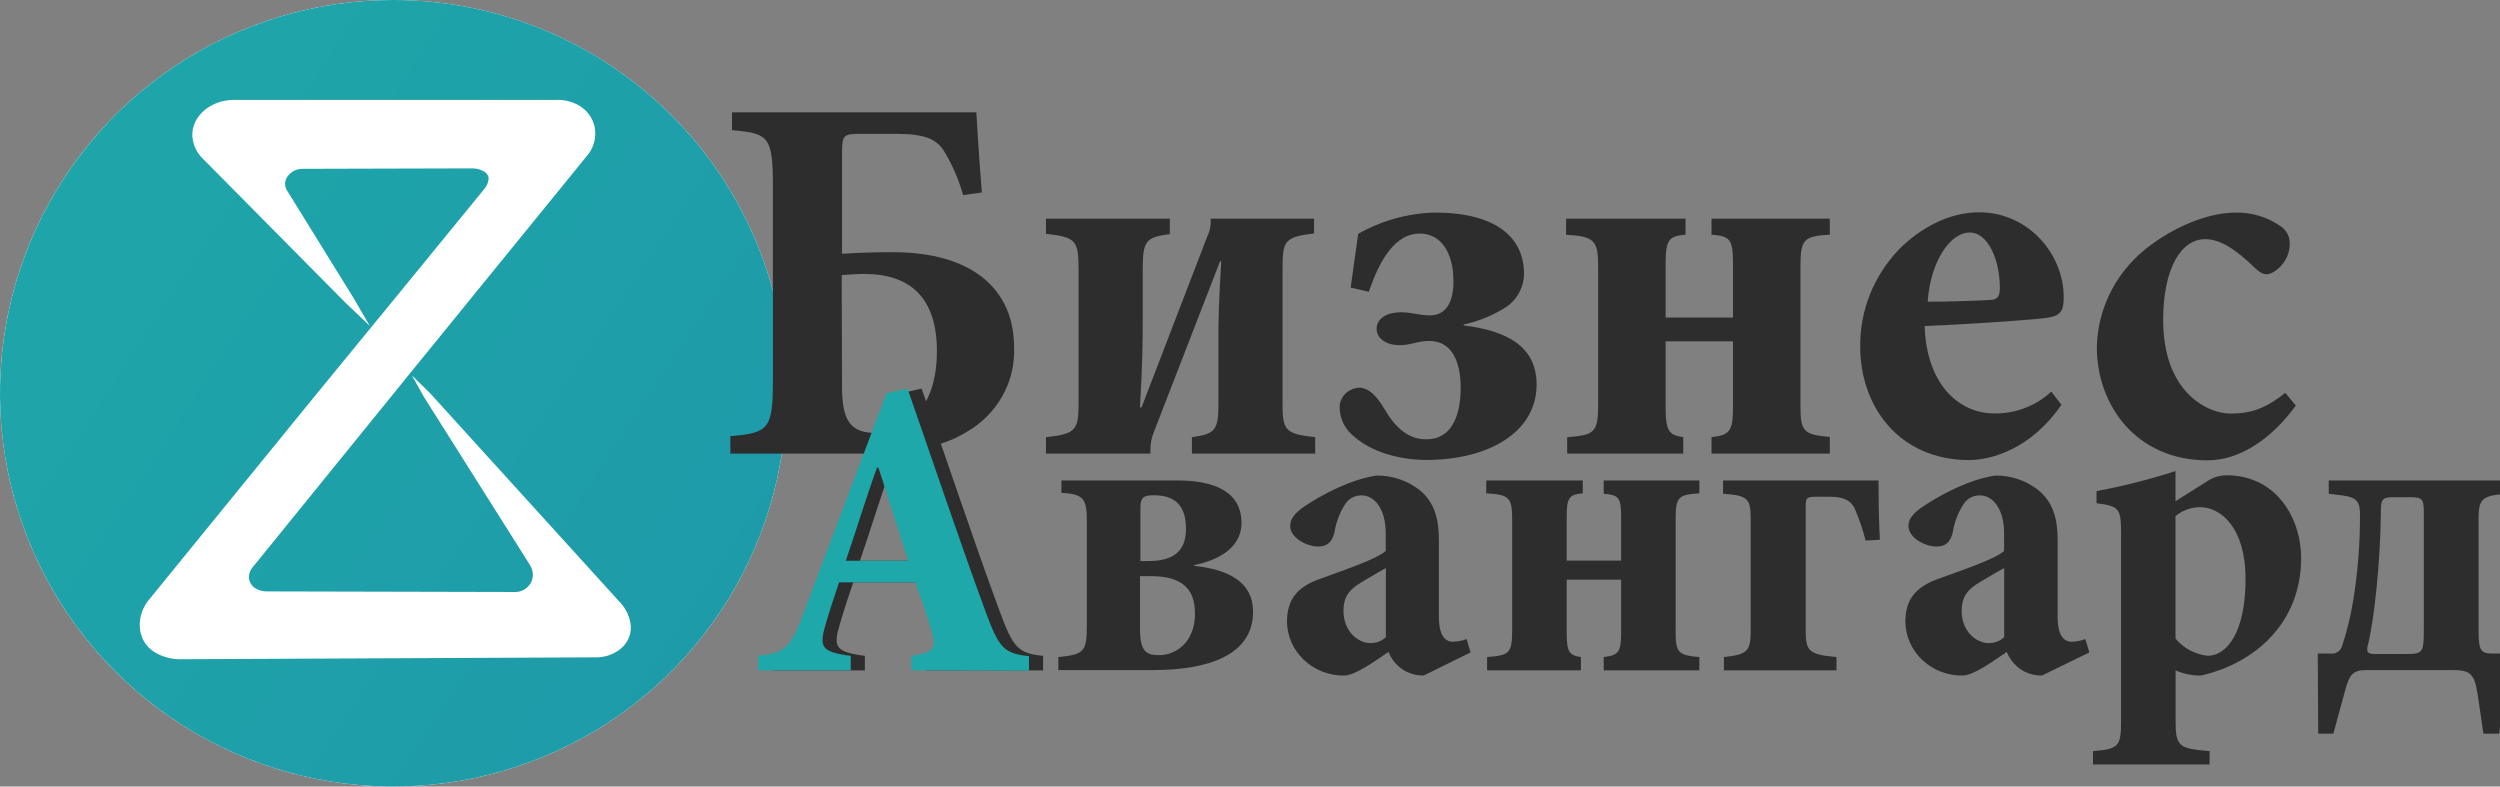 <?xml version="1.0" encoding="UTF-8"?> <svg xmlns="http://www.w3.org/2000/svg" width="89" height="28" viewBox="0 0 89 28" fill="none"><rect x="0" y="0" width="89" height="28" fill="#808080" stroke="none"/><g clip-path="url(#clip0_2302_280)"><circle cx="14" cy="14" r="14" fill="white"></circle><path fill-rule="evenodd" clip-rule="evenodd" d="M14 0C11.231 0 8.524 0.821 6.222 2.359C3.92 3.898 2.125 6.084 1.066 8.642C0.006 11.201 -0.271 14.015 0.269 16.731C0.809 19.447 2.143 21.942 4.101 23.899C6.058 25.857 8.553 27.191 11.269 27.731C13.985 28.271 16.799 27.994 19.358 26.934C21.916 25.875 24.102 24.08 25.641 21.778C27.179 19.476 28 16.769 28 14C28 10.287 26.525 6.726 23.899 4.101C21.274 1.475 17.713 0 14 0ZM22.358 22.771C22.282 22.918 22.172 23.044 22.037 23.142C21.81 23.305 21.539 23.395 21.259 23.401V23.401L6.507 23.468C6.149 23.486 5.794 23.396 5.489 23.209C5.324 23.103 5.19 22.957 5.1 22.784C5.019 22.623 4.976 22.445 4.975 22.265C4.973 21.946 5.079 21.635 5.276 21.384V21.384L11.239 14.062C13.24 11.623 15.238 9.183 17.23 6.741C17.324 6.636 17.382 6.505 17.396 6.365C17.397 6.314 17.382 6.265 17.355 6.222C17.326 6.177 17.288 6.139 17.243 6.111C17.113 6.033 16.964 5.992 16.813 5.994L10.764 6.01C10.664 6.009 10.565 6.033 10.474 6.078C10.384 6.123 10.306 6.188 10.246 6.269C10.187 6.343 10.153 6.434 10.147 6.528C10.146 6.612 10.168 6.694 10.21 6.767L12.579 10.598L13.165 11.602L12.291 10.77L7.226 5.654C6.999 5.439 6.864 5.145 6.847 4.833C6.841 4.653 6.881 4.474 6.964 4.314C7.048 4.155 7.163 4.015 7.303 3.902C7.588 3.681 7.936 3.56 8.296 3.557H19.787C20.08 3.543 20.371 3.614 20.624 3.762C20.797 3.864 20.941 4.01 21.041 4.184C21.137 4.349 21.188 4.536 21.192 4.726C21.196 4.996 21.113 5.26 20.953 5.478V5.478L14.651 13.222L14.565 13.329L9.004 20.183C8.912 20.284 8.861 20.415 8.861 20.552C8.862 20.625 8.882 20.698 8.919 20.762C8.956 20.828 9.009 20.886 9.071 20.93C9.207 21.018 9.366 21.061 9.528 21.054L18.363 21.075C18.453 21.073 18.542 21.051 18.623 21.01C18.728 20.956 18.817 20.876 18.882 20.777C18.944 20.674 18.974 20.555 18.97 20.435C18.963 20.317 18.925 20.204 18.861 20.106L15.099 14.143L14.664 13.365L15.312 14L22.068 21.438C22.293 21.671 22.43 21.974 22.457 22.296C22.464 22.46 22.43 22.623 22.358 22.771V22.771Z" fill="url(#paint0_linear_2302_280)"></path><path d="M26 16.149V15.527C27.378 15.413 27.515 15.267 27.515 13.52V6.66C27.515 4.861 27.378 4.749 26.059 4.635V4H34.758C34.777 4.36 34.855 5.664 34.955 6.852L34.287 6.945C34.136 6.4 33.91 5.877 33.615 5.39C33.346 4.954 32.928 4.765 31.904 4.765H30.704C30.017 4.765 29.976 4.783 29.976 5.483V9.035C30.585 8.996 31.157 8.978 31.788 8.978C34.581 8.978 36.101 10.274 36.101 12.364C36.128 12.97 35.983 13.572 35.681 14.106C35.38 14.639 34.933 15.084 34.389 15.392C33.505 15.941 32.187 16.149 30.728 16.149H26ZM29.976 13.766C29.976 15.034 30.311 15.413 31.197 15.413C32.084 15.413 33.354 14.713 33.354 12.498C33.354 10.585 32.389 9.753 30.774 9.753C30.505 9.753 30.262 9.771 29.965 9.792L29.976 13.766Z" fill="#2D2D2D"></path><path d="M46.78 8.314C45.718 8.428 45.659 8.599 45.659 9.546V14.334C45.659 15.299 45.718 15.449 46.821 15.563V16.149H42.432V15.563C43.279 15.449 43.376 15.304 43.376 14.352V11.967C43.376 11.552 43.376 10.964 43.475 9.299H43.435L41.073 15.392C40.993 15.591 40.953 15.803 40.955 16.017V16.149H37.237V15.563C38.316 15.449 38.397 15.304 38.397 14.334V9.621C38.397 8.56 38.318 8.446 37.237 8.324V7.785H41.645V8.335C40.798 8.446 40.68 8.56 40.68 9.603V11.438C40.68 12.063 40.68 12.82 40.583 14.503H40.639L42.982 8.41C43.046 8.278 43.086 8.137 43.1 7.993V7.785H46.78V8.314Z" fill="#2D2D2D"></path><path d="M52.108 11.586C53.663 11.775 54.703 12.343 54.703 13.688C54.703 15.389 52.992 16.374 50.77 16.374C49.765 16.374 48.781 16.053 48.231 15.56C48.066 15.437 47.932 15.28 47.839 15.101C47.745 14.921 47.695 14.724 47.692 14.523C47.685 14.341 47.754 14.162 47.882 14.028C48.011 13.893 48.189 13.812 48.379 13.803C48.714 13.803 48.991 14.062 49.285 14.56C49.66 15.203 50.132 15.659 50.8 15.638C51.55 15.638 52 14.995 52 13.803C52 12.838 51.665 12.138 50.878 12.138C50.466 12.138 50.228 12.289 49.816 12.289C49.404 12.289 49.007 12.081 49.007 11.703C49.007 11.324 49.401 11.117 49.854 11.117C50.307 11.117 50.522 11.228 50.897 11.228C51.388 11.228 51.743 10.889 51.743 10.017C51.743 8.98 51.291 8.314 50.541 8.314C49.695 8.314 49.126 9.203 48.732 10.388L48.083 10.238L48.352 8.324C49.176 7.855 50.11 7.594 51.067 7.567C53.224 7.567 54.256 8.42 54.256 9.763C54.252 9.983 54.196 10.199 54.094 10.395C53.992 10.592 53.846 10.764 53.666 10.899C53.194 11.21 52.665 11.431 52.108 11.552V11.586Z" fill="#2D2D2D"></path><path d="M60.93 16.149V15.563C61.579 15.488 61.695 15.355 61.695 14.484V12.151H59.296V14.484C59.296 15.355 59.415 15.488 59.924 15.563V16.149H55.792V15.563C56.757 15.488 56.894 15.413 56.894 14.391V9.512C56.894 8.566 56.776 8.415 55.754 8.358V7.785H60.005V8.353C59.415 8.41 59.296 8.524 59.296 9.39V11.303H61.695V9.374C61.695 8.503 61.579 8.41 60.93 8.353V7.785H65.141V8.353C64.194 8.41 64.097 8.524 64.097 9.507V14.438C64.097 15.348 64.194 15.475 65.141 15.555V16.149H60.93Z" fill="#2D2D2D"></path><path d="M73.386 14.41C72.324 15.965 70.909 16.378 70.1 16.378C67.623 16.378 66.224 14.485 66.224 12.346C66.207 11.065 66.7 9.826 67.601 8.882C68.351 8.125 69.372 7.558 70.456 7.558C72.227 7.558 73.486 9.072 73.467 10.607C73.467 11.021 73.386 11.229 72.928 11.306C72.659 11.364 70.329 11.532 68.518 11.607C68.577 13.635 69.699 14.718 70.998 14.718C71.373 14.723 71.744 14.657 72.092 14.524C72.44 14.39 72.757 14.192 73.025 13.941L73.386 14.41ZM68.626 10.739C69.394 10.739 70.063 10.718 70.782 10.682C71.098 10.682 71.195 10.586 71.195 10.246C71.195 9.3 70.801 8.278 70.117 8.278C69.432 8.278 68.723 9.3 68.626 10.739Z" fill="#2D2D2D"></path><path d="M81.732 14.438C80.904 15.574 79.783 16.388 78.583 16.388C76.063 16.388 74.647 14.438 74.647 12.356C74.661 11.645 74.843 10.946 75.181 10.313C75.518 9.68 76.001 9.129 76.594 8.703C77.656 7.926 78.78 7.568 79.586 7.568C80.141 7.557 80.686 7.716 81.141 8.022C81.263 8.091 81.362 8.192 81.428 8.312C81.493 8.432 81.523 8.568 81.513 8.703C81.513 9.31 80.974 9.764 80.689 9.764C80.57 9.764 80.451 9.707 80.273 9.536C79.567 8.856 79.033 8.514 78.502 8.514C77.656 8.514 77.009 9.536 77.009 11.392C77.009 13.966 78.583 14.723 79.408 14.723C80.176 14.723 80.689 14.514 81.357 13.985L81.732 14.438Z" fill="#2D2D2D"></path><path d="M32.951 23.864V23.345C33.794 23.239 33.875 23.055 33.619 22.308C33.476 21.849 33.285 21.238 33.096 20.732H30.376C30.247 21.116 30.072 21.619 29.899 22.218C29.659 23.026 29.724 23.21 30.789 23.348V23.866H27.497V23.348C28.403 23.257 28.64 23.089 29.071 21.927L32.061 14.002L32.808 13.833C33.748 16.48 34.606 19.096 35.576 21.727C36.069 23.089 36.261 23.257 37.134 23.348V23.866L32.951 23.864ZM31.775 16.643H31.727C31.314 17.776 30.996 18.863 30.613 19.962H32.84L31.775 16.643Z" fill="#2D2D2D"></path><path d="M42.509 20.142C43.752 20.279 44.609 20.723 44.609 21.781C44.609 23.31 43.035 23.855 41.045 23.855H37.676V23.391C38.614 23.3 38.692 23.191 38.692 22.229V18.599C38.692 17.759 38.598 17.591 37.786 17.544V17.104H41.905C43.226 17.104 44.197 17.5 44.197 18.618C44.197 19.535 43.304 19.963 42.509 20.116V20.142ZM40.873 19.974C41.795 19.974 42.221 19.608 42.221 18.828C42.221 17.969 41.808 17.632 41.075 17.632C40.679 17.632 40.598 17.726 40.598 18.107V19.974H40.873ZM40.584 22.377C40.584 23.201 40.808 23.323 41.269 23.323C41.857 23.323 42.542 22.867 42.542 21.84C42.542 20.922 42.032 20.51 40.967 20.51H40.584V22.377Z" fill="#2D2D2D"></path><path d="M50.685 24.048C50.356 24.056 50.036 23.941 49.793 23.726C49.631 23.583 49.507 23.405 49.429 23.208C48.936 23.545 48.235 24.05 47.852 24.05C47.319 24.055 46.805 23.857 46.424 23.498C46.042 23.139 45.824 22.65 45.817 22.137C45.817 21.359 46.167 20.913 46.946 20.623C47.68 20.348 48.968 19.936 49.332 19.614V18.984C49.332 18.098 48.92 17.636 48.475 17.636C48.361 17.633 48.248 17.658 48.148 17.71C48.047 17.761 47.962 17.837 47.901 17.929C47.695 18.244 47.56 18.598 47.504 18.966C47.407 19.334 47.216 19.456 46.93 19.456C46.518 19.456 45.93 19.15 45.93 18.723C45.93 18.463 46.103 18.261 46.453 18.017C47.073 17.605 48.071 17.068 48.998 16.931C49.56 16.922 50.108 17.106 50.542 17.45C51.082 17.893 51.225 18.505 51.225 19.223V21.955C51.225 22.63 51.448 22.845 51.718 22.845C51.887 22.844 52.054 22.812 52.211 22.751L52.354 23.226L50.685 24.048ZM49.337 20.224C49.052 20.377 48.782 20.545 48.496 20.711C48.049 20.97 47.828 21.23 47.828 21.748C47.828 22.497 48.367 22.894 48.782 22.894C48.885 22.897 48.987 22.879 49.083 22.843C49.178 22.806 49.265 22.751 49.337 22.681V20.224Z" fill="#2D2D2D"></path><path d="M57.092 23.865V23.391C57.618 23.328 57.712 23.222 57.712 22.519V20.637H55.774V22.519C55.774 23.222 55.868 23.328 56.281 23.391V23.865H52.941V23.391C53.72 23.328 53.833 23.269 53.833 22.442V18.496C53.833 17.718 53.736 17.609 52.911 17.562V17.104H56.346V17.562C55.868 17.609 55.774 17.7 55.774 18.402V19.958H57.712V18.402C57.712 17.697 57.618 17.625 57.092 17.575V17.104H60.497V17.562C59.734 17.609 59.653 17.7 59.653 18.496V22.488C59.653 23.222 59.734 23.328 60.497 23.391V23.865H57.092Z" fill="#2D2D2D"></path><path d="M66.415 19.245C66.318 18.858 66.19 18.479 66.032 18.112C65.889 17.806 65.62 17.684 65.142 17.684H64.649C64.282 17.684 64.282 17.731 64.282 18.143V22.382C64.282 23.16 64.347 23.3 65.379 23.391V23.865H61.371V23.391C62.263 23.3 62.325 23.147 62.325 22.382V18.542C62.325 17.765 62.263 17.638 61.341 17.578V17.104H66.876C66.876 17.363 66.876 18.4 66.924 19.214L66.415 19.245Z" fill="#2D2D2D"></path><path d="M72.696 24.048C72.368 24.056 72.049 23.941 71.807 23.726C71.644 23.583 71.519 23.405 71.44 23.208C70.947 23.545 70.249 24.05 69.866 24.05C69.332 24.055 68.819 23.857 68.437 23.498C68.056 23.139 67.838 22.65 67.831 22.137C67.831 21.359 68.181 20.913 68.96 20.623C69.691 20.348 70.979 19.936 71.346 19.614V18.984C71.346 18.098 70.931 17.636 70.486 17.636C70.372 17.634 70.26 17.659 70.16 17.71C70.06 17.762 69.975 17.837 69.914 17.929C69.707 18.244 69.572 18.598 69.515 18.966C69.421 19.334 69.23 19.456 68.944 19.456C68.529 19.456 67.941 19.15 67.941 18.723C67.941 18.463 68.116 18.261 68.48 18.017C69.1 17.605 70.098 17.068 71.025 16.931C71.587 16.921 72.134 17.105 72.567 17.45C73.106 17.893 73.252 18.505 73.252 19.223V21.956C73.252 22.63 73.475 22.845 73.745 22.845C73.914 22.844 74.082 22.812 74.238 22.751L74.381 23.226L72.696 24.048ZM71.349 20.224C71.06 20.377 70.79 20.545 70.505 20.711C70.06 20.97 69.836 21.23 69.836 21.748C69.836 22.497 70.375 22.894 70.79 22.894C70.894 22.897 70.996 22.88 71.092 22.843C71.188 22.807 71.276 22.752 71.349 22.681V20.224Z" fill="#2D2D2D"></path><path d="M78.548 17.15C78.757 17.004 79.007 16.923 79.265 16.919C81.015 16.919 81.92 18.418 81.92 19.872C81.92 22.151 80.303 23.606 78.357 24.049C78.044 24.053 77.735 23.99 77.451 23.865V25.638C77.451 26.572 77.548 26.649 78.661 26.74V27.214H74.51V26.74C75.432 26.665 75.51 26.572 75.51 25.654V18.986C75.51 18.083 75.432 18.021 74.636 17.915V17.484C75.589 17.305 76.528 17.067 77.448 16.771V17.842L78.548 17.15ZM77.448 22.734C77.731 23.076 78.143 23.296 78.594 23.346C79.278 23.346 79.942 22.506 79.942 20.608C79.942 18.794 79.066 18.055 78.324 18.055C78.002 18.057 77.691 18.17 77.448 18.374V22.734Z" fill="#2D2D2D"></path><path d="M89.254 17.578C88.332 17.638 88.237 17.778 88.237 18.496V22.488C88.237 23.206 88.348 23.266 88.76 23.266H89.351L88.968 26.118H88.41L88.205 24.726C88.092 24.008 87.965 23.855 87.329 23.855H84.245C83.765 23.855 83.638 24.008 83.48 24.604L83.067 26.118H82.528L82.512 23.266H82.943C83.038 23.282 83.136 23.263 83.217 23.212C83.298 23.162 83.356 23.084 83.38 22.994C83.554 22.463 83.686 21.921 83.776 21.371C83.938 20.369 84.018 19.357 84.016 18.343C84.016 17.884 83.935 17.715 83.396 17.638L82.903 17.578V17.104H89.265L89.254 17.578ZM86.288 18.249C86.288 17.715 86.224 17.7 85.682 17.7H85.191C84.792 17.7 84.76 17.806 84.76 18.218C84.744 19.976 84.523 22.107 84.283 23.022C84.251 23.188 84.283 23.282 84.523 23.282H85.636C86.24 23.282 86.288 23.251 86.288 22.424V18.249Z" fill="#2D2D2D"></path><path d="M32.448 23.864V23.345C33.292 23.239 33.37 23.055 33.117 22.308C32.974 21.849 32.783 21.238 32.578 20.732H29.871C29.744 21.116 29.569 21.619 29.394 22.218C29.157 23.026 29.219 23.21 30.286 23.348V23.866H26.992V23.348C27.898 23.257 28.138 23.089 28.567 21.927L31.559 14.002L32.306 13.833C33.238 16.49 34.104 19.104 35.074 21.738C35.567 23.099 35.756 23.267 36.632 23.358V23.877L32.448 23.864ZM31.27 16.643H31.224C30.809 17.776 30.491 18.863 30.111 19.962H32.338L31.27 16.643Z" fill="#1EA8A9"></path></g><defs><linearGradient id="paint0_linear_2302_280" x1="-0.479" y1="-1.5" x2="35.486" y2="22.191" gradientUnits="userSpaceOnUse"><stop stop-color="#1EA8A9"></stop><stop offset="1" stop-color="#1E98A9"></stop></linearGradient><clipPath id="clip0_2302_280"><rect width="89" height="28" fill="white"></rect></clipPath></defs></svg> 